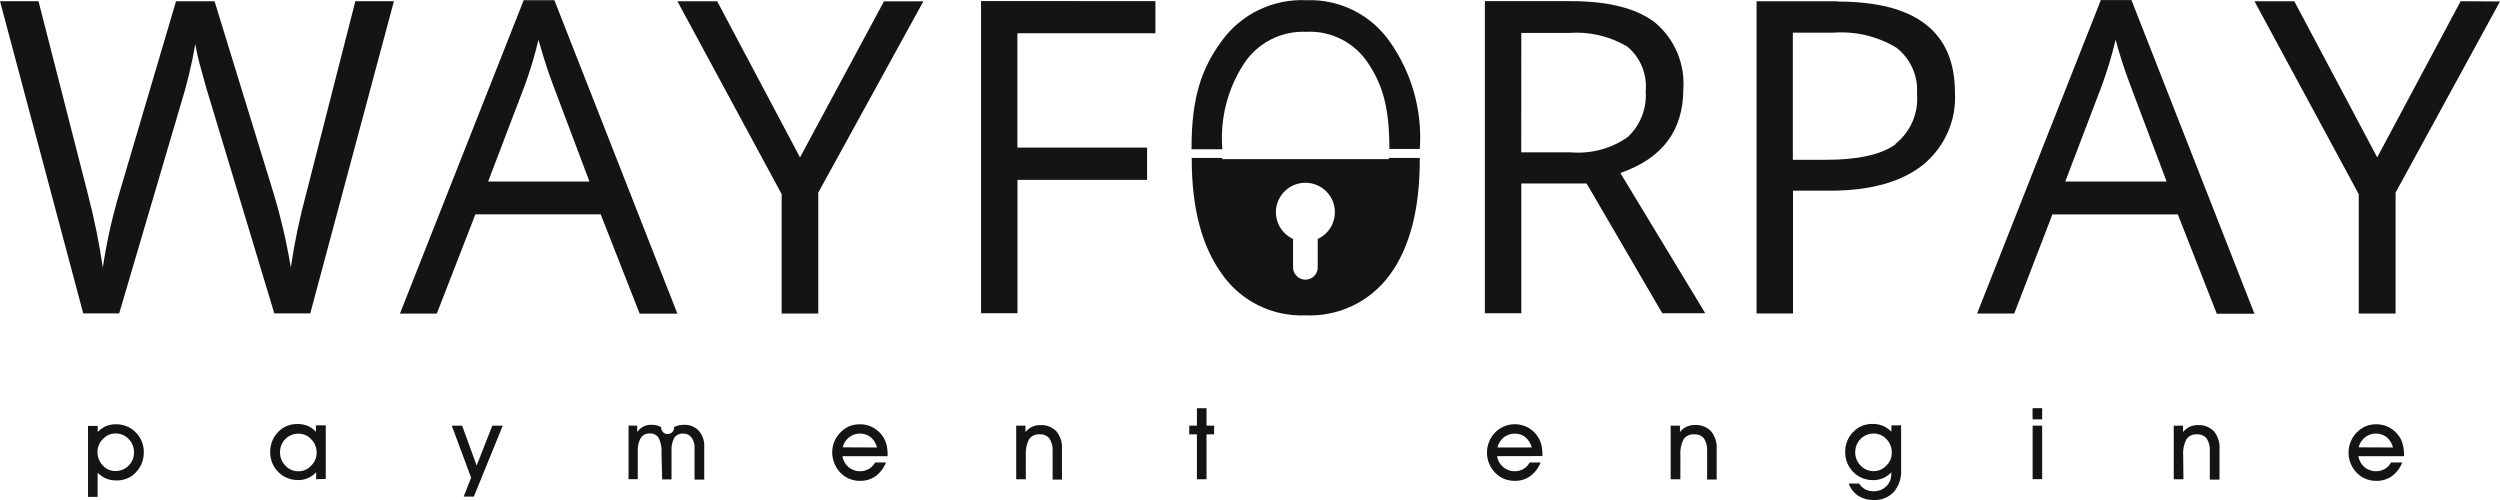 <?xml version="1.0" encoding="utf-8"?>
<svg xmlns="http://www.w3.org/2000/svg" fill="none" height="100%" overflow="visible" preserveAspectRatio="none" style="display: block;" viewBox="0 0 120 24" width="100%">
<g id="wfp-logo">
<g id="Vector">
<path d="M4.686 22.69V23.851H4.225V20.446H4.69V20.736C4.802 20.621 4.933 20.526 5.078 20.458C5.226 20.396 5.384 20.364 5.544 20.365C5.724 20.359 5.903 20.391 6.07 20.457C6.237 20.524 6.388 20.624 6.514 20.752C6.641 20.879 6.741 21.03 6.808 21.196C6.875 21.363 6.907 21.541 6.902 21.72C6.903 21.896 6.87 22.071 6.805 22.234C6.743 22.394 6.649 22.54 6.53 22.664C6.413 22.796 6.267 22.899 6.103 22.966C5.937 23.033 5.759 23.066 5.58 23.062C5.412 23.064 5.246 23.032 5.09 22.97C4.936 22.901 4.797 22.804 4.68 22.683M4.68 21.693C4.677 21.813 4.698 21.932 4.742 22.044C4.786 22.156 4.852 22.257 4.936 22.343C5.013 22.429 5.107 22.498 5.213 22.544C5.319 22.59 5.433 22.613 5.549 22.611C5.784 22.61 6.01 22.516 6.175 22.349C6.341 22.183 6.434 21.957 6.433 21.722C6.435 21.601 6.414 21.481 6.369 21.369C6.324 21.256 6.258 21.154 6.173 21.068C6.092 20.983 5.995 20.916 5.887 20.871C5.779 20.826 5.662 20.803 5.545 20.805C5.431 20.805 5.318 20.829 5.214 20.875C5.11 20.922 5.017 20.989 4.94 21.073C4.857 21.153 4.791 21.25 4.746 21.356C4.701 21.462 4.679 21.577 4.68 21.692" fill="#141414"/>
<path d="M15.175 23.003V22.668C15.066 22.785 14.934 22.88 14.787 22.946C14.641 23.012 14.482 23.045 14.322 23.043C14.143 23.047 13.965 23.016 13.799 22.949C13.632 22.882 13.482 22.783 13.356 22.656C13.23 22.529 13.13 22.378 13.064 22.212C12.997 22.047 12.965 21.869 12.968 21.691C12.967 21.515 13 21.34 13.065 21.176C13.125 21.018 13.217 20.873 13.334 20.751C13.455 20.623 13.6 20.52 13.761 20.449C13.928 20.381 14.107 20.349 14.288 20.352C14.456 20.351 14.622 20.382 14.777 20.445C14.924 20.512 15.056 20.608 15.165 20.727V20.416H15.636V22.989L15.175 23.003ZM13.441 21.699C13.438 21.82 13.459 21.94 13.504 22.053C13.548 22.165 13.615 22.267 13.701 22.353C13.781 22.44 13.879 22.509 13.988 22.555C14.097 22.601 14.215 22.624 14.333 22.622C14.447 22.621 14.559 22.597 14.662 22.55C14.766 22.504 14.858 22.437 14.934 22.353C15.018 22.272 15.085 22.175 15.13 22.068C15.176 21.961 15.199 21.846 15.198 21.73C15.201 21.61 15.179 21.491 15.134 21.38C15.09 21.269 15.023 21.168 14.938 21.084C14.861 20.998 14.766 20.929 14.659 20.883C14.553 20.837 14.438 20.814 14.322 20.815C14.205 20.815 14.09 20.838 13.983 20.883C13.876 20.928 13.778 20.993 13.696 21.075C13.614 21.158 13.55 21.256 13.506 21.363C13.462 21.471 13.44 21.586 13.441 21.702" fill="#141414"/>
<path d="M21.685 20.431H22.181L22.88 22.346L23.632 20.431H24.133L22.744 23.836H22.257L22.614 22.93L21.685 20.431Z" fill="#141414"/>
<path d="M31.752 21.703C31.768 21.468 31.722 21.233 31.617 21.022C31.573 20.951 31.51 20.894 31.436 20.855C31.361 20.817 31.278 20.8 31.194 20.806C31.108 20.8 31.023 20.817 30.946 20.855C30.869 20.893 30.803 20.951 30.756 21.022C30.645 21.225 30.595 21.454 30.612 21.684V23.002H30.17V20.429H30.585V20.735C30.662 20.628 30.761 20.54 30.877 20.476C30.996 20.415 31.13 20.385 31.265 20.391C31.428 20.385 31.591 20.422 31.736 20.499C31.732 20.542 31.738 20.585 31.752 20.625C31.766 20.666 31.788 20.703 31.817 20.735C31.846 20.766 31.882 20.791 31.921 20.809C31.96 20.826 32.003 20.835 32.046 20.835C32.089 20.835 32.132 20.826 32.171 20.809C32.21 20.791 32.246 20.766 32.275 20.735C32.304 20.703 32.326 20.666 32.34 20.625C32.354 20.585 32.36 20.542 32.356 20.499C32.506 20.422 32.673 20.385 32.841 20.391C32.971 20.385 33.101 20.407 33.221 20.456C33.342 20.505 33.451 20.579 33.54 20.674C33.725 20.887 33.82 21.165 33.803 21.447V23.022H33.338V21.509C33.349 21.327 33.297 21.146 33.191 20.998C33.145 20.939 33.087 20.891 33.019 20.858C32.952 20.826 32.877 20.81 32.802 20.812C32.719 20.805 32.635 20.819 32.559 20.854C32.483 20.889 32.417 20.942 32.368 21.01C32.262 21.211 32.215 21.438 32.233 21.664V23.01H31.783L31.752 21.703Z" fill="#141414"/>
<path d="M40.437 21.897C40.468 22.1 40.571 22.286 40.728 22.42C40.862 22.532 41.027 22.6 41.201 22.617C41.374 22.634 41.549 22.597 41.702 22.512C41.829 22.436 41.933 22.328 42.005 22.199H42.525C42.425 22.461 42.253 22.689 42.028 22.857C41.81 23.008 41.55 23.087 41.284 23.081C41.104 23.083 40.926 23.048 40.76 22.981C40.596 22.912 40.45 22.809 40.329 22.679C40.208 22.551 40.113 22.401 40.05 22.237C39.981 22.076 39.946 21.902 39.945 21.727C39.944 21.552 39.975 21.379 40.038 21.216C40.102 21.057 40.195 20.912 40.313 20.787C40.434 20.653 40.58 20.545 40.743 20.469C40.91 20.399 41.09 20.363 41.271 20.365C41.491 20.362 41.709 20.415 41.903 20.52C42.098 20.626 42.264 20.777 42.388 20.96C42.461 21.081 42.517 21.212 42.555 21.348C42.591 21.506 42.608 21.669 42.605 21.831V21.898L40.437 21.897ZM42.097 21.479C42.052 21.288 41.947 21.116 41.798 20.988C41.65 20.872 41.467 20.81 41.278 20.81C41.09 20.81 40.907 20.872 40.758 20.988C40.605 21.111 40.497 21.281 40.452 21.472L42.097 21.479Z" fill="#141414"/>
<path d="M49.239 23.004H48.778V20.431H49.223V20.737C49.309 20.63 49.418 20.544 49.542 20.485C49.664 20.43 49.796 20.403 49.93 20.404C50.073 20.395 50.216 20.417 50.35 20.468C50.484 20.52 50.605 20.599 50.705 20.702C50.9 20.94 50.996 21.243 50.974 21.549V23.02H50.526V21.653C50.541 21.439 50.487 21.226 50.371 21.046C50.314 20.978 50.242 20.924 50.16 20.89C50.078 20.855 49.989 20.841 49.9 20.849C49.803 20.841 49.706 20.858 49.617 20.899C49.529 20.939 49.453 21.002 49.396 21.081C49.274 21.32 49.22 21.587 49.24 21.855L49.239 23.004Z" fill="#141414"/>
<path d="M57.452 23.004V20.849H57.083V20.431H57.452V19.595H57.913V20.431H58.278V20.849H57.913V23.004H57.452Z" fill="#141414"/>
<path d="M71.859 21.896C71.88 22.033 71.934 22.162 72.016 22.273C72.098 22.383 72.206 22.473 72.33 22.533C72.454 22.594 72.591 22.623 72.73 22.619C72.868 22.616 73.003 22.579 73.124 22.512C73.251 22.437 73.356 22.328 73.426 22.198H73.95C73.848 22.46 73.675 22.688 73.45 22.856C73.232 23.008 72.971 23.087 72.705 23.081C72.527 23.082 72.35 23.048 72.185 22.98C72.022 22.911 71.875 22.808 71.755 22.678C71.633 22.55 71.537 22.4 71.472 22.237C71.342 21.908 71.342 21.543 71.472 21.215C71.534 21.056 71.625 20.911 71.741 20.785C71.939 20.572 72.204 20.43 72.492 20.381C72.78 20.332 73.076 20.38 73.335 20.517C73.494 20.602 73.634 20.719 73.746 20.861C73.858 21.003 73.938 21.166 73.982 21.341C74.02 21.5 74.038 21.662 74.037 21.825V21.892L71.859 21.896ZM73.523 21.479C73.476 21.287 73.37 21.115 73.22 20.987C73.076 20.87 72.894 20.808 72.709 20.814C72.517 20.811 72.33 20.875 72.181 20.995C72.029 21.119 71.921 21.289 71.874 21.479L73.523 21.479Z" fill="#141414"/>
<path d="M80.657 23.004H80.192V20.431H80.637V20.736C80.722 20.628 80.831 20.541 80.956 20.483C81.081 20.425 81.217 20.397 81.355 20.401C81.498 20.392 81.641 20.415 81.775 20.466C81.909 20.517 82.03 20.597 82.131 20.699C82.324 20.938 82.42 21.24 82.4 21.546V23.017H81.942V21.653C81.958 21.44 81.905 21.227 81.79 21.046C81.733 20.978 81.661 20.924 81.579 20.89C81.497 20.856 81.408 20.841 81.32 20.849C81.222 20.84 81.125 20.858 81.037 20.898C80.948 20.939 80.872 21.002 80.815 21.081C80.691 21.319 80.637 21.587 80.66 21.854L80.657 23.004Z" fill="#141414"/>
<path d="M88.749 23.209H89.242C89.309 23.324 89.407 23.419 89.525 23.484C89.644 23.547 89.778 23.58 89.913 23.58C90.029 23.585 90.145 23.566 90.254 23.525C90.362 23.483 90.462 23.421 90.545 23.34C90.625 23.259 90.688 23.162 90.728 23.055C90.769 22.949 90.787 22.835 90.782 22.721V22.671C90.673 22.789 90.541 22.883 90.394 22.949C90.246 23.015 90.085 23.047 89.923 23.046C89.744 23.05 89.566 23.018 89.4 22.952C89.234 22.885 89.083 22.785 88.957 22.658C88.83 22.531 88.73 22.379 88.663 22.212C88.597 22.045 88.565 21.867 88.569 21.687C88.567 21.511 88.6 21.336 88.666 21.172C88.726 21.013 88.82 20.868 88.941 20.747C89.06 20.619 89.204 20.516 89.364 20.445C89.532 20.378 89.711 20.345 89.891 20.348C90.059 20.347 90.225 20.378 90.38 20.441C90.534 20.507 90.672 20.603 90.787 20.724V20.416H91.253V22.563C91.275 22.944 91.15 23.32 90.904 23.612C90.781 23.742 90.632 23.844 90.466 23.911C90.299 23.978 90.121 24.008 89.942 23.999C89.674 24.007 89.411 23.934 89.185 23.79C88.975 23.65 88.817 23.442 88.739 23.202M89.049 21.693C89.047 21.814 89.068 21.934 89.113 22.046C89.157 22.159 89.224 22.261 89.309 22.347C89.39 22.433 89.488 22.502 89.597 22.548C89.706 22.594 89.823 22.617 89.941 22.616C90.055 22.615 90.168 22.591 90.272 22.545C90.376 22.499 90.47 22.431 90.547 22.347C90.63 22.266 90.696 22.169 90.741 22.062C90.785 21.955 90.808 21.84 90.806 21.724C90.808 21.605 90.787 21.486 90.743 21.375C90.699 21.264 90.633 21.163 90.55 21.078C90.472 20.992 90.376 20.924 90.27 20.878C90.164 20.832 90.049 20.808 89.933 20.809C89.817 20.809 89.702 20.832 89.595 20.876C89.488 20.921 89.391 20.986 89.309 21.067C89.227 21.149 89.162 21.247 89.118 21.354C89.074 21.461 89.052 21.575 89.052 21.691" fill="#141414"/>
<path d="M98.024 20.129H97.563V19.592H98.024V20.129ZM97.566 20.431H98.024V23H97.566V20.431Z" fill="#141414"/>
<path d="M104.805 23.004H104.34V20.431H104.786V20.737C104.872 20.63 104.98 20.544 105.104 20.485C105.226 20.43 105.358 20.403 105.492 20.404C105.635 20.395 105.779 20.417 105.913 20.468C106.046 20.52 106.168 20.599 106.268 20.702C106.462 20.94 106.558 21.243 106.537 21.549V23.02H106.071V21.653C106.087 21.44 106.034 21.227 105.92 21.046C105.862 20.978 105.79 20.925 105.708 20.891C105.626 20.857 105.537 20.842 105.449 20.849C105.352 20.84 105.256 20.858 105.168 20.898C105.08 20.939 105.004 21.002 104.949 21.081C104.825 21.319 104.771 21.587 104.793 21.855L104.805 23.004Z" fill="#141414"/>
<path d="M113.204 21.897C113.233 22.101 113.337 22.287 113.495 22.42C113.628 22.532 113.792 22.6 113.965 22.617C114.139 22.633 114.313 22.597 114.465 22.512C114.594 22.439 114.699 22.33 114.768 22.199H115.306C115.206 22.461 115.034 22.689 114.809 22.857C114.591 23.008 114.33 23.087 114.065 23.081C113.885 23.083 113.707 23.049 113.541 22.981C113.377 22.912 113.23 22.809 113.11 22.679C112.989 22.551 112.893 22.401 112.827 22.238C112.698 21.91 112.698 21.544 112.827 21.216C112.889 21.057 112.98 20.912 113.096 20.787C113.219 20.654 113.367 20.546 113.531 20.469C113.697 20.399 113.877 20.363 114.058 20.365C114.278 20.362 114.496 20.415 114.69 20.52C114.883 20.626 115.048 20.777 115.171 20.96C115.248 21.079 115.304 21.21 115.338 21.348C115.377 21.506 115.396 21.668 115.392 21.831V21.898L113.204 21.897ZM114.864 21.479C114.817 21.289 114.713 21.117 114.565 20.988C114.417 20.872 114.234 20.81 114.045 20.81C113.857 20.81 113.674 20.872 113.525 20.988C113.371 21.11 113.262 21.28 113.215 21.472L114.864 21.479Z" fill="#141414"/>
<path d="M88.195 0.06H84.315V15.046H86.064V9.153H87.833C89.764 9.153 91.249 8.744 92.286 7.926C92.803 7.511 93.214 6.978 93.484 6.372C93.754 5.767 93.875 5.106 93.838 4.444C93.838 1.529 91.962 0.073 88.209 0.076M90.991 6.925C90.3 7.424 89.179 7.671 87.635 7.671H86.057V1.569H87.997C89.062 1.488 90.126 1.742 91.038 2.296C91.37 2.558 91.633 2.896 91.803 3.282C91.974 3.668 92.047 4.09 92.016 4.511C92.055 4.965 91.98 5.422 91.799 5.841C91.617 6.259 91.334 6.627 90.976 6.91M100.841 0.003L94.901 15.048H96.684L98.515 10.292H104.536L106.406 15.059H108.214L102.31 0.003H100.841ZM99.133 8.713L100.903 4.07C101.16 3.362 101.376 2.639 101.55 1.907C101.745 2.639 101.978 3.361 102.249 4.07L103.997 8.713H99.133ZM118.111 0.058L114.106 7.553L110.127 0.06H108.215L113.219 9.319V15.05H114.988V9.245L120 0.071L118.111 0.058ZM14.698 9.294C14.382 10.46 14.135 11.644 13.959 12.839C13.759 11.627 13.48 10.428 13.124 9.252L10.299 0.06H8.449L5.758 9.173C5.396 10.374 5.121 11.6 4.936 12.841C4.76 11.654 4.521 10.477 4.218 9.316L1.848 0.057H1.51096e-07L3.995 15.043H5.721L8.658 5.071C8.964 4.101 9.203 3.11 9.376 2.107C9.443 2.519 9.536 2.926 9.655 3.326C9.833 4.003 9.997 4.564 10.14 5.01L13.167 15.043H14.893L18.908 0.057H17.057L14.698 9.294ZM25.138 0.008L19.198 15.052H20.967L22.818 10.289H28.834L30.704 15.056H32.515L26.611 0.011L25.138 0.008ZM23.43 8.715L25.2 4.072C25.457 3.364 25.673 2.641 25.847 1.909C26.088 2.764 26.318 3.483 26.546 4.072L28.294 8.715H23.43ZM38.401 7.555L34.424 0.06H32.515L37.52 9.319V15.05H39.277V9.245L44.322 0.063H42.432L38.401 7.555Z" fill="#141414"/>
<path d="M62.067 12.788V11.469C61.774 11.334 61.535 11.103 61.392 10.815C61.248 10.527 61.207 10.198 61.276 9.883C61.345 9.569 61.52 9.287 61.771 9.085C62.023 8.883 62.336 8.773 62.659 8.773C62.982 8.773 63.295 8.883 63.547 9.085C63.798 9.287 63.973 9.569 64.042 9.883C64.111 10.198 64.07 10.527 63.926 10.815C63.782 11.103 63.544 11.334 63.251 11.469V12.788C63.257 12.87 63.246 12.951 63.219 13.028C63.192 13.105 63.15 13.175 63.094 13.235C63.038 13.295 62.971 13.343 62.896 13.375C62.821 13.408 62.741 13.425 62.659 13.425C62.577 13.425 62.496 13.408 62.422 13.375C62.347 13.343 62.279 13.295 62.224 13.235C62.168 13.175 62.126 13.105 62.099 13.028C62.072 12.951 62.061 12.87 62.067 12.788ZM66.664 7.58V7.638H58.669V7.58H57.203V7.638C57.203 9.978 57.684 11.813 58.646 13.145C59.091 13.785 59.691 14.303 60.39 14.651C61.089 14.999 61.864 15.166 62.645 15.137C63.434 15.175 64.219 15.015 64.931 14.674C65.642 14.332 66.257 13.818 66.719 13.18C67.673 11.872 68.15 10.031 68.15 7.658V7.581L66.664 7.58ZM47.09 0.05V15.033H48.839V8.633H55.06V7.085H48.835V1.598H55.46V0.055L47.09 0.05ZM73.023 1.582H75.293C76.278 1.504 77.263 1.733 78.113 2.237C78.423 2.497 78.665 2.828 78.818 3.202C78.972 3.576 79.032 3.981 78.993 4.383C79.023 4.791 78.961 5.2 78.811 5.58C78.661 5.961 78.428 6.303 78.129 6.581C77.337 7.134 76.376 7.393 75.413 7.313H73.02L73.023 1.582ZM71.274 0.054V15.037H73.023V8.807H76.158L79.79 15.037H81.854L77.777 8.304C79.789 7.607 80.796 6.269 80.799 4.288C80.842 3.692 80.745 3.094 80.516 2.542C80.286 1.991 79.93 1.5 79.476 1.111C78.595 0.407 77.234 0.055 75.391 0.055L71.274 0.054ZM58.626 1.988C57.671 3.293 57.194 4.697 57.194 7.087V7.165H58.669V7.106C58.563 5.686 58.924 4.271 59.697 3.075C60.019 2.577 60.466 2.172 60.993 1.9C61.521 1.629 62.111 1.5 62.704 1.527C63.29 1.496 63.874 1.621 64.396 1.888C64.919 2.155 65.361 2.555 65.679 3.048C66.351 4.061 66.688 5.128 66.688 7.091V7.149H68.154V7.091C68.268 5.283 67.76 3.489 66.715 2.007C66.269 1.365 65.668 0.845 64.967 0.496C64.267 0.147 63.489 -0.02 62.707 0.01C61.919 -0.026 61.133 0.134 60.423 0.476C59.712 0.819 59.099 1.333 58.638 1.972" fill="#141414"/>
</g>
</g>
</svg>